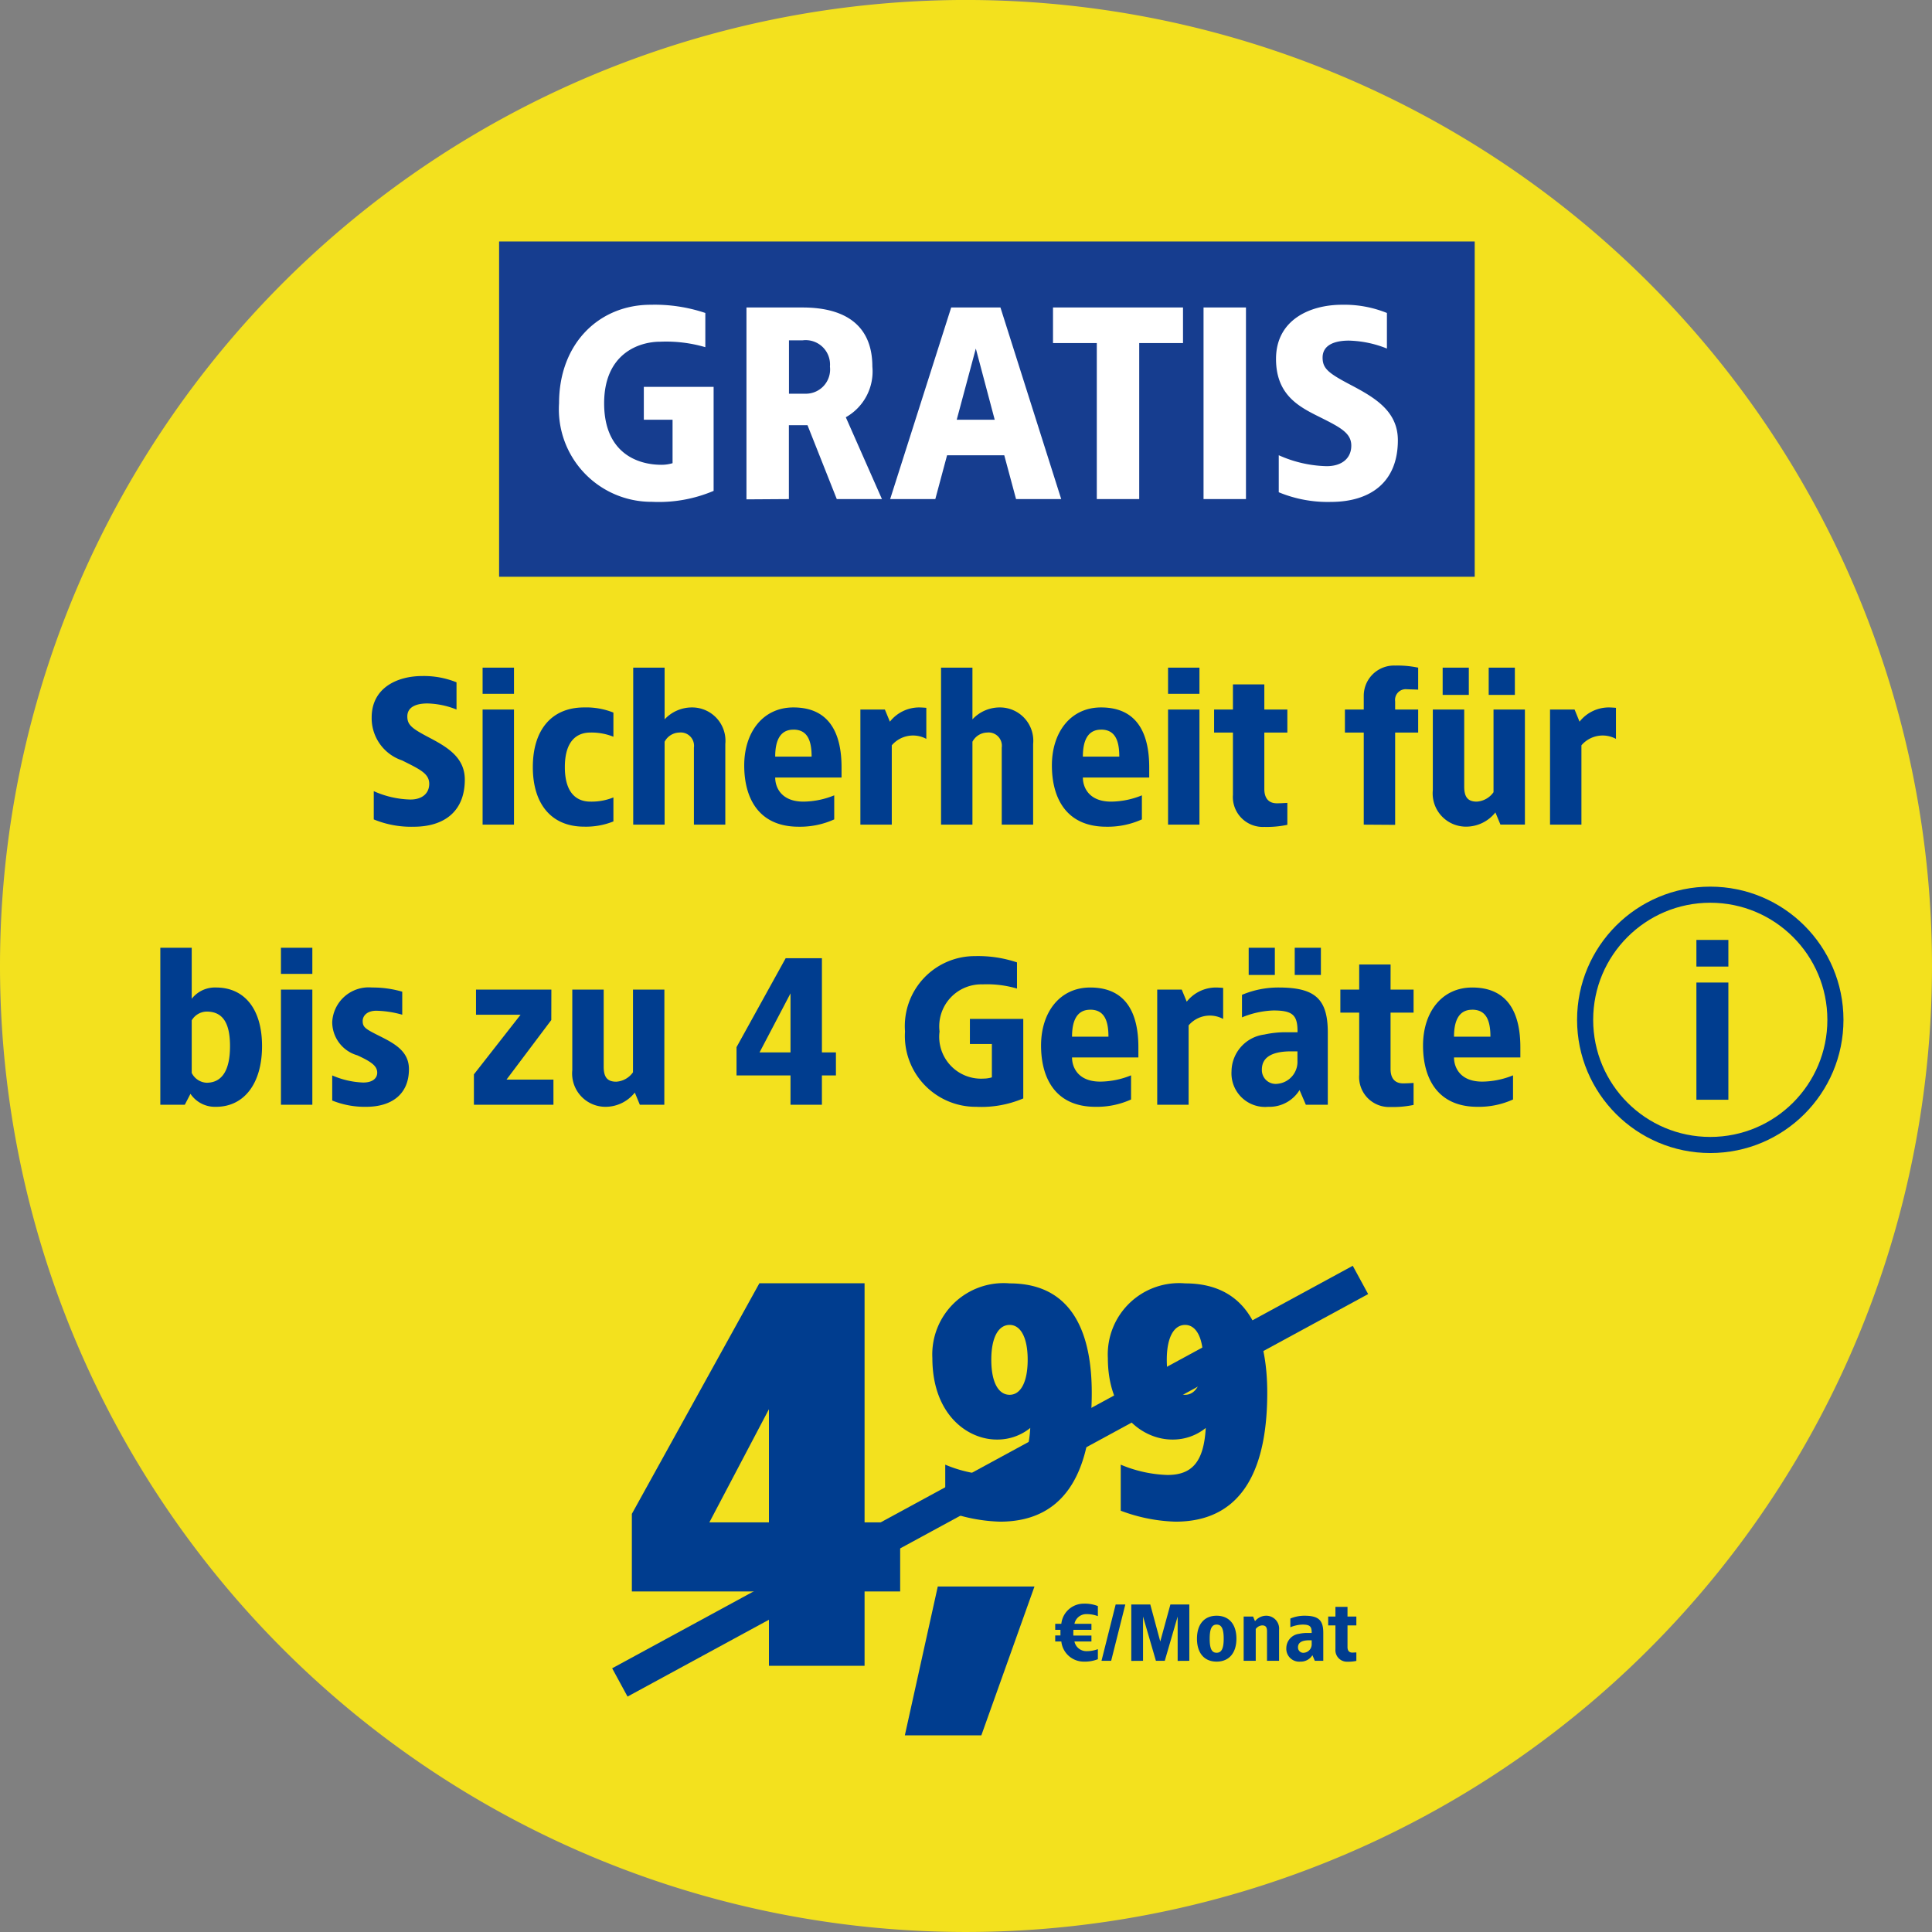 <svg xmlns="http://www.w3.org/2000/svg" xmlns:xlink="http://www.w3.org/1999/xlink" width="120" height="120" viewBox="0 0 120 120">
  <rect x="0" y="0" width="120" height="120" fill="#808080" stroke="none"/>
  <defs>
    <clipPath id="clip-d-t-m-pss-badge-vtracc3409">
      <rect width="120" height="120"/>
    </clipPath>
  </defs>
  <g id="d-t-m-pss-badge-vtracc3409" clip-path="url(#clip-d-t-m-pss-badge-vtracc3409)">
    <g id="DeSo_Visual_PSS" data-name="DeSo Visual PSS">
      <g id="Gruppe_41569" data-name="Gruppe 41569" transform="translate(-154 -202.001)">
        <g id="Gruppe_41525" data-name="Gruppe 41525" transform="translate(154.375 202.314)">
          <path id="Pfad_21736" data-name="Pfad 21736" d="M60,120A60,60,0,1,0,0,60a60,60,0,0,0,60,60" transform="translate(-0.375 -0.314)" fill="#f3e11e"/>
          <g id="Gruppe_41567" data-name="Gruppe 41567" transform="translate(0.125 -3.093)">
            <rect id="preline-smallteaser-normal-white" width="60.597" height="20.824" transform="translate(30.5 17.779)" fill="#163d8f"/>
            <g id="Gruppe_41724" data-name="Gruppe 41724">
              <path id="Pfad_30777" data-name="Pfad 30777" d="M6.29-12.07C3.111-12.07.6-9.69.6-5.95A5.749,5.749,0,0,0,6.375.17,8.711,8.711,0,0,0,10.2-.51V-6.97H5.865v2.04H7.65v2.7a2.356,2.356,0,0,1-.68.1C5.44-2.125,3.4-2.89,3.4-5.95S5.525-9.775,6.885-9.775a8.678,8.678,0,0,1,2.8.34V-11.56A9.879,9.879,0,0,0,6.29-12.07Zm9.435.17H12.24V.017L14.875,0V-4.59h1.156L17.85,0h2.805L18.411-5.083A3.259,3.259,0,0,0,20.06-8.228C20.06-10.778,18.394-11.9,15.725-11.9Zm0,2.04a1.513,1.513,0,0,1,1.7,1.632A1.506,1.506,0,0,1,15.9-6.545h-1.02V-9.86ZM28.016-11.9h-3.06L21.165,0H23.97L24.7-2.72h3.553L28.985,0H31.79Zm-1.53,2.55,1.173,4.42H25.3ZM39.355-11.9H31.28v2.21H34V0h2.635V-9.69h2.72Zm3.91,0H40.63V0h2.635Zm5.967-.17c-1.989,0-4.1.935-4.1,3.366,0,2.125,1.292,2.89,2.465,3.485,1.462.731,2.21,1.071,2.21,1.9,0,.765-.561,1.275-1.53,1.275a7.664,7.664,0,0,1-2.975-.68v2.3a7.957,7.957,0,0,0,3.247.6C50.983.17,52.7-1.037,52.7-3.655c0-1.819-1.445-2.652-2.924-3.434-1.394-.731-1.751-1.02-1.751-1.7,0-.765.714-1.054,1.632-1.054a6.733,6.733,0,0,1,2.363.493v-2.21A7.049,7.049,0,0,0,49.232-12.07Z" transform="translate(33.624 33.779)" fill="#fff"/>
            </g>
            <g id="Gruppe_41726" data-name="Gruppe 41726">
              <path id="Pfad_30775" data-name="Pfad 30775" d="M20.218,2.77c-1.521,0-3.133.715-3.133,2.574A2.766,2.766,0,0,0,18.97,8.009c1.118.559,1.69.819,1.69,1.456,0,.585-.429.975-1.17.975a5.861,5.861,0,0,1-2.275-.52v1.755a6.085,6.085,0,0,0,2.483.455c1.859,0,3.172-.923,3.172-2.925,0-1.391-1.1-2.028-2.236-2.626C19.568,6.02,19.3,5.8,19.3,5.279c0-.585.546-.806,1.248-.806a5.148,5.148,0,0,1,1.807.377V3.16A5.39,5.39,0,0,0,20.218,2.77Zm5.707-.52h-1.95V3.875h1.95Zm0,2.6h-1.95V12h1.95Zm4.355-.13c-2.015,0-3.185,1.391-3.185,3.705s1.17,3.7,3.185,3.7a4.56,4.56,0,0,0,1.82-.325V10.31a3.637,3.637,0,0,1-1.43.26c-.845,0-1.586-.52-1.586-2.145S29.825,6.28,30.67,6.28a3.637,3.637,0,0,1,1.43.26v-1.5A4.56,4.56,0,0,0,30.28,4.72Zm5-2.47h-1.95V12h1.95V6.852a1.056,1.056,0,0,1,.91-.572.825.825,0,0,1,.91.936V12h1.95V6.995a2.07,2.07,0,0,0-2.08-2.275,2.313,2.313,0,0,0-1.69.741ZM43.28,4.72c-1.9,0-3.055,1.547-3.055,3.6s.91,3.809,3.38,3.809a5.144,5.144,0,0,0,2.21-.455V10.18a5.165,5.165,0,0,1-1.911.39c-1.391,0-1.755-.9-1.755-1.495H46.27V8.438C46.27,6.384,45.555,4.72,43.28,4.72Zm0,1.378c.871,0,1.131.676,1.131,1.677H42.149C42.149,6.9,42.383,6.1,43.28,6.1Zm7.8-1.378a2.32,2.32,0,0,0-1.807.884l-.312-.754H47.44V12h1.95V7.073a1.734,1.734,0,0,1,2.145-.4V4.746C51.431,4.733,51.2,4.72,51.08,4.72ZM54.4,2.25h-1.95V12H54.4V6.852a1.056,1.056,0,0,1,.91-.572.825.825,0,0,1,.91.936V12h1.95V6.995a2.07,2.07,0,0,0-2.08-2.275,2.313,2.313,0,0,0-1.69.741ZM62.39,4.72c-1.9,0-3.055,1.547-3.055,3.6s.91,3.809,3.38,3.809a5.144,5.144,0,0,0,2.21-.455V10.18a5.165,5.165,0,0,1-1.911.39c-1.391,0-1.755-.9-1.755-1.495H65.38V8.438C65.38,6.384,64.665,4.72,62.39,4.72Zm0,1.378c.871,0,1.131.676,1.131,1.677H61.259C61.259,6.9,61.493,6.1,62.39,6.1ZM68.5,2.25H66.55V3.875H68.5Zm0,2.6H66.55V12H68.5Zm4.03-1.56H70.58V4.85H69.41V6.28h1.17v3.861a1.861,1.861,0,0,0,1.95,2,6.157,6.157,0,0,0,1.43-.13V10.648c-.221.013-.429.026-.65.026-.611,0-.78-.442-.78-.884V6.28h1.43V4.85H72.53Zm8.125-1.17a1.877,1.877,0,0,0-1.95,1.872V4.85h-1.17V6.28h1.17V12l1.95.013V6.28h1.43V4.85h-1.43V4.343a.664.664,0,0,1,.715-.754c.234.013.481.013.715.026V2.25A6.157,6.157,0,0,0,80.655,2.12Zm4.576.13H83.606V3.94h1.625Zm2.86,0H86.466V3.94h1.625Zm.624,2.6h-1.95V9.985a1.372,1.372,0,0,1-1.04.585c-.559,0-.78-.286-.78-.936V4.85h-1.95v5a2.07,2.07,0,0,0,2.08,2.275,2.32,2.32,0,0,0,1.807-.884l.312.754h1.521Zm5.2-.13a2.32,2.32,0,0,0-1.807.884L91.8,4.85H90.275V12h1.95V7.073a1.734,1.734,0,0,1,2.145-.4V4.746C94.266,4.733,94.032,4.72,93.915,4.72Z" transform="translate(5.5 42)" fill="#003d8f"/>
            </g>
            <g id="icon_i" transform="translate(97.455 57.851)">
              <g id="outline" fill="none" stroke="#003d8f" stroke-width="1">
                <circle cx="8.273" cy="8.273" r="8.273" stroke="none"/>
                <circle cx="8.273" cy="8.273" r="7.773" fill="none"/>
              </g>
              <g id="Gruppe_41727" data-name="Gruppe 41727">
                <path id="i" d="M2.705-9H.72v1.655H2.705Zm0,2.647H.72V.927H2.705Z" transform="translate(6.692 12.309)" fill="#003d8f"/>
              </g>
            </g>
            <g id="Gruppe_41725" data-name="Gruppe 41725">
              <path id="Pfad_30776" data-name="Pfad 30776" d="M-40.092-9.75h-1.95V0h1.521l.351-.676A1.835,1.835,0,0,0-38.584.13c1.755,0,2.86-1.456,2.86-3.77s-1.1-3.64-2.86-3.64a1.83,1.83,0,0,0-1.508.7Zm.923,3.965c.949,0,1.456.624,1.456,2.145s-.507,2.275-1.456,2.275a1.088,1.088,0,0,1-.923-.611V-5.239A1.1,1.1,0,0,1-39.169-5.785ZM-32.6-9.75h-1.95v1.625h1.95Zm0,2.6h-1.95V0h1.95Zm3.705-.13a2.269,2.269,0,0,0-2.47,2.145,2.15,2.15,0,0,0,1.56,2.067c.871.4,1.235.663,1.235,1.079,0,.325-.26.611-.871.611a5.254,5.254,0,0,1-1.924-.442V-.26a5.383,5.383,0,0,0,2.106.39C-27.69.13-26.6-.637-26.6-2.21c0-1.105-.884-1.586-1.82-2.054-.884-.442-1.053-.546-1.053-.936,0-.312.26-.637.845-.637a6.326,6.326,0,0,1,1.612.247V-7.02A6.575,6.575,0,0,0-28.9-7.28Zm11.141.13h-4.68v1.56h2.769l-2.9,3.705V0h4.94V-1.56H-20.54l2.782-3.7Zm7.02,0h-1.95v5.135a1.372,1.372,0,0,1-1.04.585c-.559,0-.78-.286-.78-.936V-7.15h-1.95v5.005A2.07,2.07,0,0,0-14.378.13a2.32,2.32,0,0,0,1.807-.884l.312.754h1.521ZM-.949-9.1H-3.2L-6.253-3.575V-1.82H-2.9V0h1.95V-1.82h.871V-3.25H-.949ZM-2.9-6.916V-3.25H-4.823ZM8.567-9.23A4.347,4.347,0,0,0,4.212-4.55,4.4,4.4,0,0,0,8.632.13a6.662,6.662,0,0,0,2.925-.52V-5.33H8.242v1.56H9.607V-1.7a1.8,1.8,0,0,1-.52.078A2.6,2.6,0,0,1,6.357-4.55,2.61,2.61,0,0,1,9.022-7.475a6.636,6.636,0,0,1,2.145.26V-8.84A7.555,7.555,0,0,0,8.567-9.23Zm7.15,1.95c-1.9,0-3.055,1.547-3.055,3.6S13.572.13,16.042.13a5.144,5.144,0,0,0,2.21-.455v-1.5a5.165,5.165,0,0,1-1.911.39c-1.391,0-1.755-.9-1.755-1.5h4.121v-.637C18.707-5.616,17.992-7.28,15.717-7.28Zm0,1.378c.871,0,1.131.676,1.131,1.677H14.586C14.586-5.1,14.82-5.9,15.717-5.9Zm7.8-1.378A2.32,2.32,0,0,0,21.71-6.4L21.4-7.15H19.877V0h1.95V-4.927a1.734,1.734,0,0,1,2.145-.4V-7.254C23.868-7.267,23.634-7.28,23.517-7.28Zm3.666-2.47H25.558v1.69h1.625Zm2.86,0H28.418v1.69h1.625ZM27.417-7.28a5.8,5.8,0,0,0-2.275.455v1.4a5.582,5.582,0,0,1,1.95-.429c1.222,0,1.508.3,1.5,1.352h-.7a6.163,6.163,0,0,0-1.365.143A2.333,2.333,0,0,0,24.492-2.08,2.088,2.088,0,0,0,26.767.13a2.2,2.2,0,0,0,1.95-1.04l.39.91h1.365V-4.485C30.472-6.6,29.653-7.28,27.417-7.28Zm1.17,3.965v.585A1.369,1.369,0,0,1,27.352-1.3a.858.858,0,0,1-.975-.884c0-.884.845-1.131,1.82-1.131ZM34.372-8.71h-1.95v1.56h-1.17v1.43h1.17v3.861a1.861,1.861,0,0,0,1.95,2A6.157,6.157,0,0,0,35.8.013V-1.352c-.221.013-.429.026-.65.026-.611,0-.78-.442-.78-.884V-5.72H35.8V-7.15h-1.43Zm5.07,1.43c-1.9,0-3.055,1.547-3.055,3.6S37.3.13,39.767.13a5.144,5.144,0,0,0,2.21-.455v-1.5a5.165,5.165,0,0,1-1.911.39c-1.391,0-1.755-.9-1.755-1.5h4.121v-.637C42.432-5.616,41.717-7.28,39.442-7.28Zm0,1.378c.871,0,1.131.676,1.131,1.677H38.311C38.311-5.1,38.545-5.9,39.442-5.9Z" transform="translate(51.5 71.396)" fill="#003d8f"/>
            </g>
            <g id="Gruppe_41603" data-name="Gruppe 41603" transform="translate(2.725 -0.568)">
              <g id="Gruppe_41728" data-name="Gruppe 41728">
                <path id="Pfad_30778" data-name="Pfad 30778" d="M-3.531-23.76h-6.534l-7.92,14.322V-4.62h8.514V0h5.94V-4.62H-1.32V-8.91H-3.531Zm-5.94,7.821V-8.91h-3.7Z" transform="translate(54.006 106.815)" fill="#003d8f"/>
              </g>
              <g id="Gruppe_41731" data-name="Gruppe 41731">
                <path id="Pfad_30780" data-name="Pfad 30780" d="M5.5-14.6A4.427,4.427,0,0,0,.7-9.96c0,3.48,2.16,5.06,4,5.06a3.232,3.232,0,0,0,2.08-.72C6.66-3.5,5.92-2.7,4.4-2.7a8.108,8.108,0,0,1-2.9-.64V-.48A10.424,10.424,0,0,0,4.9.2c4.34,0,5.7-3.56,5.7-8C10.6-11.22,9.58-14.6,5.5-14.6Zm0,2.58c.68,0,1.12.78,1.12,2.16,0,1.4-.44,2.18-1.12,2.18-.7,0-1.14-.78-1.14-2.18C4.36-11.24,4.8-12.02,5.5-12.02ZM16.4-14.6a4.427,4.427,0,0,0-4.8,4.64c0,3.48,2.16,5.06,4,5.06a3.232,3.232,0,0,0,2.08-.72C17.56-3.5,16.82-2.7,15.3-2.7a8.108,8.108,0,0,1-2.9-.64V-.48A10.424,10.424,0,0,0,15.8.2c4.34,0,5.7-3.56,5.7-8C21.5-11.22,20.48-14.6,16.4-14.6Zm0,2.58c.68,0,1.12.78,1.12,2.16,0,1.4-.44,2.18-1.12,2.18-.7,0-1.14-.78-1.14-2.18C15.26-11.24,15.7-12.02,16.4-12.02Z" transform="translate(53.986 97.661)" fill="#003d8f"/>
              </g>
              <g id="Gruppe_41730" data-name="Gruppe 41730">
                <path id="Pfad_30781" data-name="Pfad 30781" d="M1.95-3.55A1.4,1.4,0,0,0,.555-2.3H.175v.375H.5c0,.055,0,.295,0,.35H.175V-1.2h.38A1.4,1.4,0,0,0,1.95.05,2.2,2.2,0,0,0,2.825-.1V-.725a1.975,1.975,0,0,1-.7.125.754.754,0,0,1-.755-.6H2.425v-.37H1.305C1.3-1.63,1.3-1.69,1.3-1.75l.005-.175h1.12V-2.3H1.37a.75.75,0,0,1,.755-.6,1.975,1.975,0,0,1,.7.125V-3.4A2.2,2.2,0,0,0,1.95-3.55Zm2.58.05h-.6L3.05,0h.6Zm3.975,0H7.33L6.7-1.2,6.08-3.5H4.9V.005L5.63,0V-2.75L6.43,0h.55l.8-2.75V.005L8.505,0Zm1.7.7c-.775,0-1.225.535-1.225,1.425S9.43.05,10.2.05,11.43-.485,11.43-1.375,10.975-2.8,10.2-2.8Zm0,.55c.315,0,.435.29.435.875S10.52-.5,10.2-.5,9.77-.79,9.77-1.375,9.89-2.25,10.2-2.25ZM13.28-2.8a.892.892,0,0,0-.695.34l-.12-.29H11.88V0h.75V-1.975a.528.528,0,0,1,.4-.225c.215,0,.3.11.3.36V0h.75V-1.925A.8.8,0,0,0,13.28-2.8Zm2.375,0a2.229,2.229,0,0,0-.875.175v.54a2.147,2.147,0,0,1,.75-.165c.47,0,.58.115.575.52h-.27a2.37,2.37,0,0,0-.525.055.9.9,0,0,0-.78.875A.8.8,0,0,0,15.4.05a.845.845,0,0,0,.75-.4l.15.35h.525V-1.725C16.83-2.54,16.515-2.8,15.655-2.8Zm.45,1.525v.225a.527.527,0,0,1-.475.55.33.33,0,0,1-.375-.34c0-.34.325-.435.7-.435ZM18.33-3.35h-.75v.6h-.45v.55h.45V-.715a.716.716,0,0,0,.75.77,2.368,2.368,0,0,0,.55-.05V-.52c-.085,0-.165.01-.25.01-.235,0-.3-.17-.3-.34V-2.2h.55v-.55h-.55Z" transform="translate(62.141 106.504)" fill="#003d8f"/>
              </g>
              <g id="Gruppe_41729" data-name="Gruppe 41729">
                <path id="Pfad_30779" data-name="Pfad 30779" d="M4.026-5.445H-1.98L-4.026,3.8H.726Z" transform="translate(57.002 107.334)" fill="#003d8f"/>
              </g>
            </g>
            <line id="Linie_3373" data-name="Linie 3373" y1="25" x2="46" transform="translate(38 82.279)" fill="none" stroke="#003d8f" stroke-width="2"/>
          </g>
        </g>
      </g>
    </g>
  </g>
</svg>
